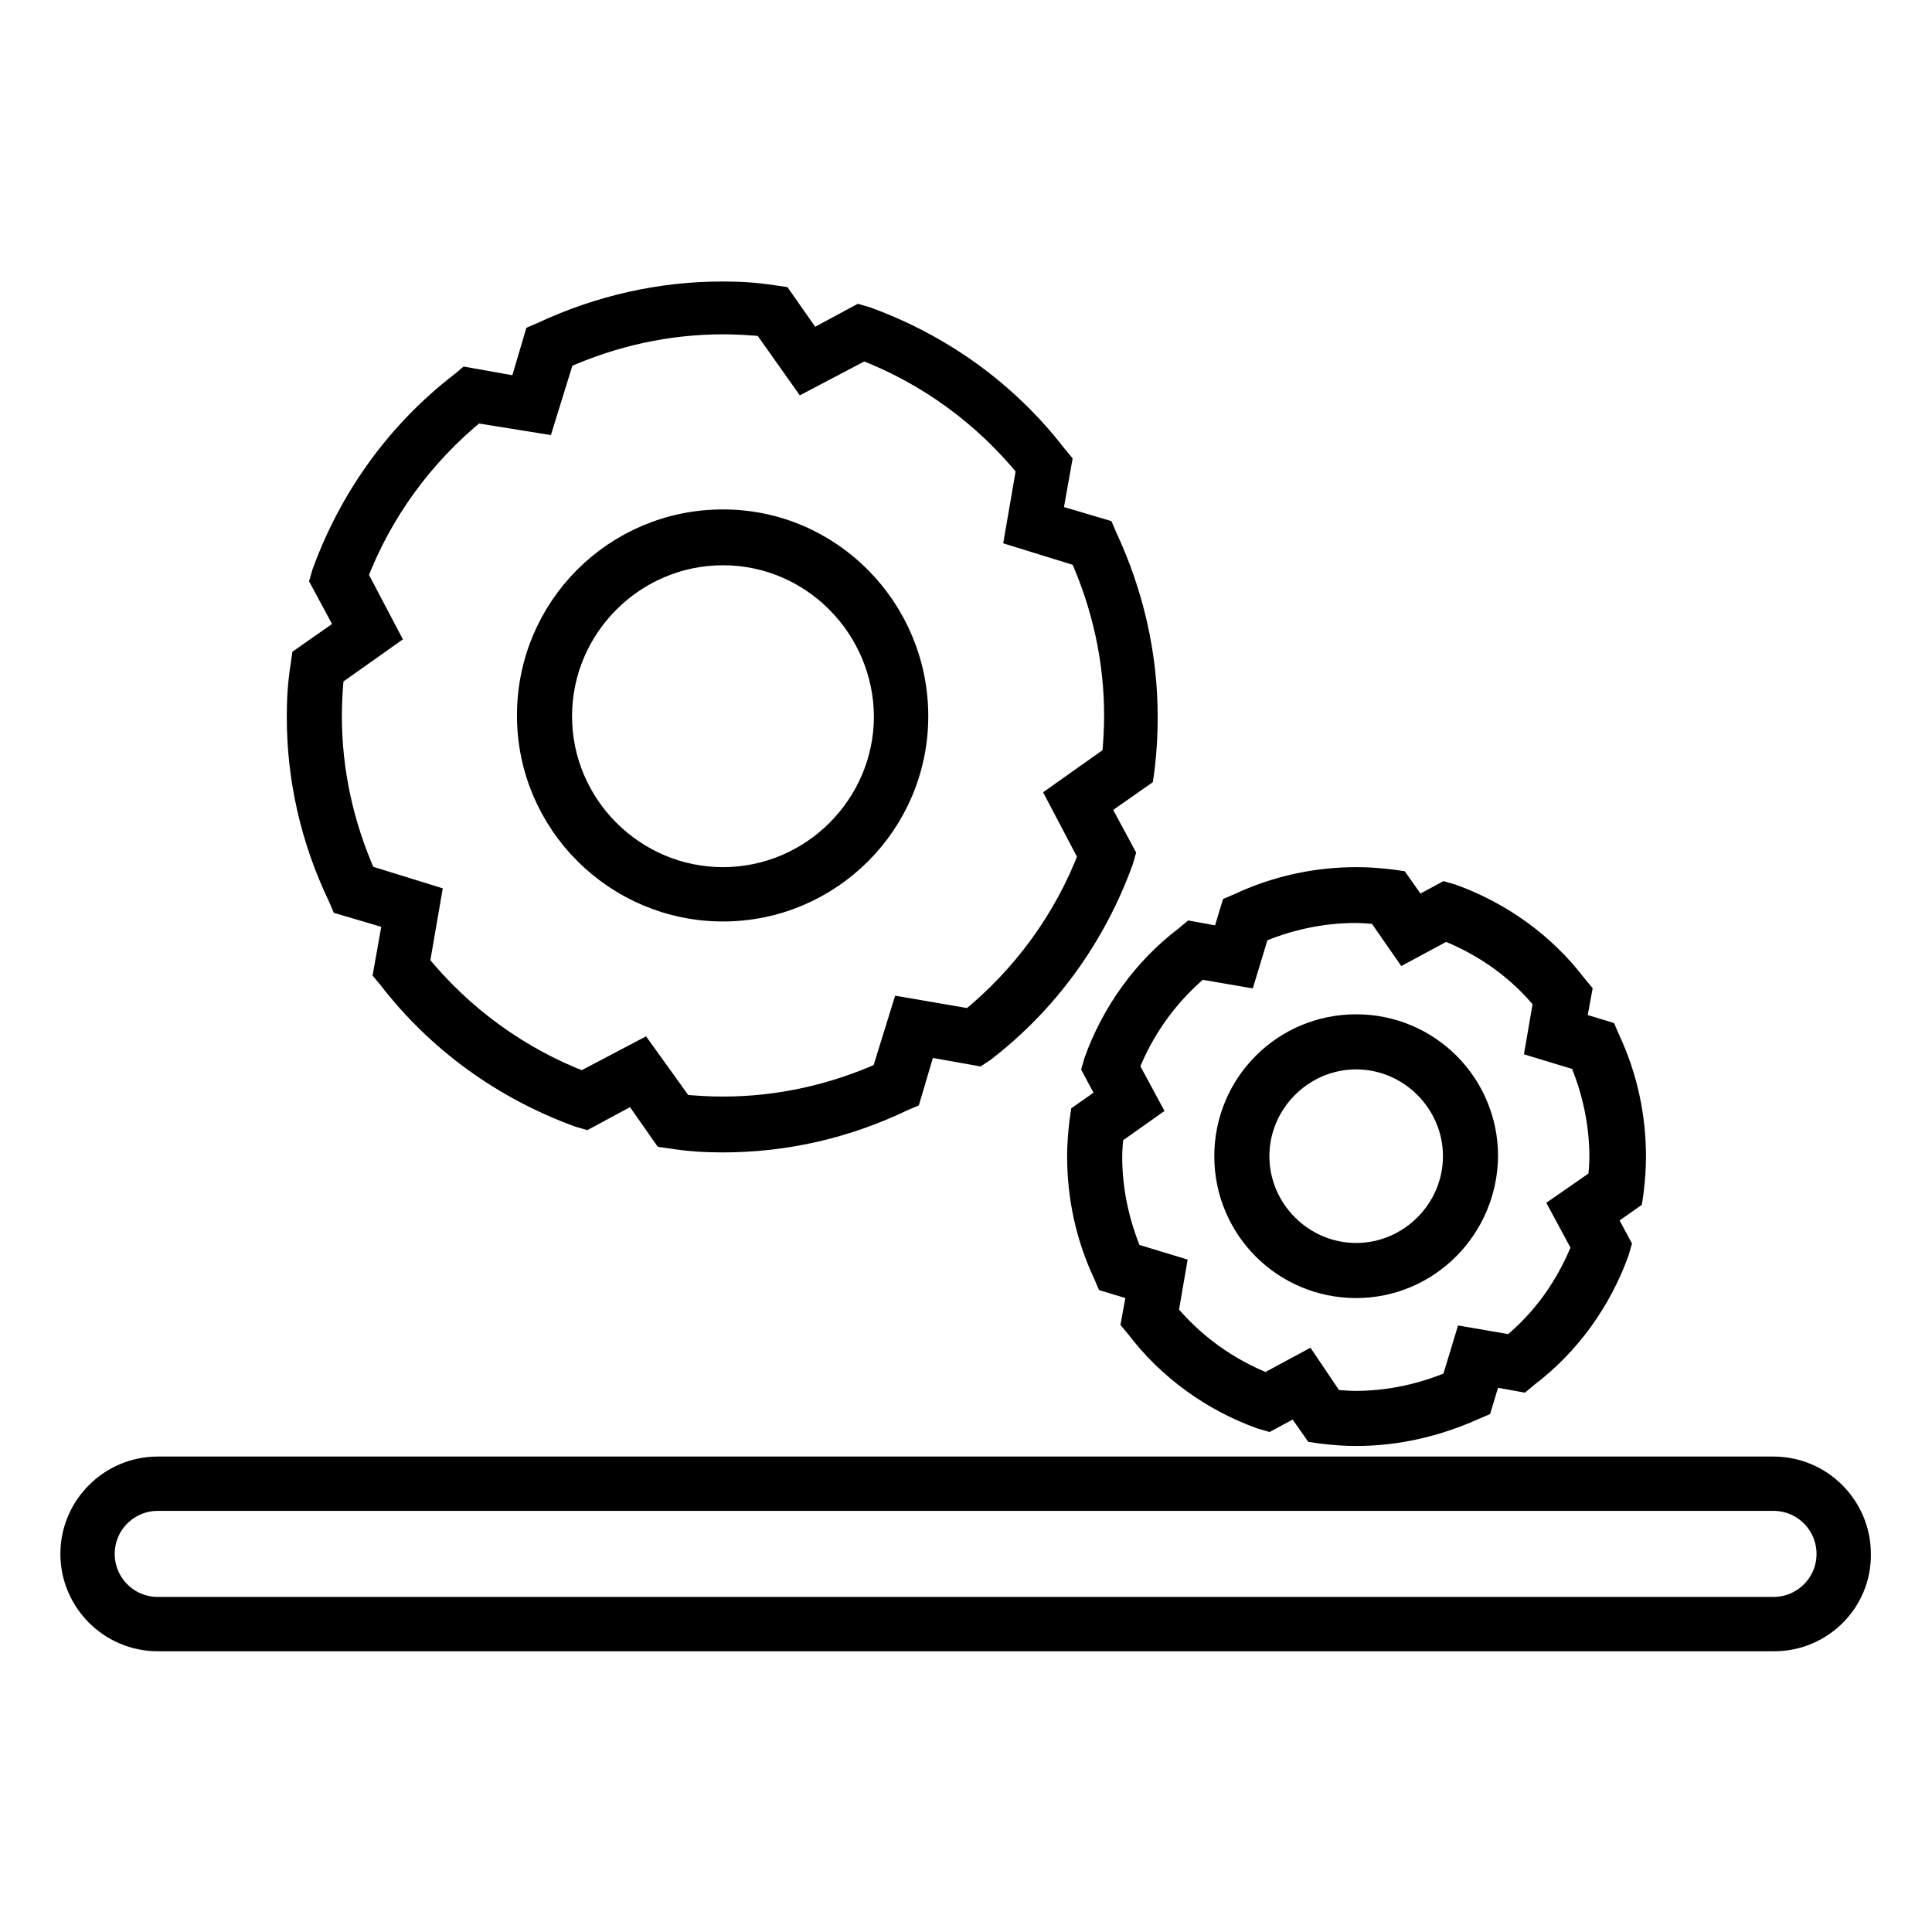 <?xml version="1.0" encoding="utf-8"?>
<!-- Svg Vector Icons : http://www.onlinewebfonts.com/icon -->
<!DOCTYPE svg PUBLIC "-//W3C//DTD SVG 1.1//EN" "http://www.w3.org/Graphics/SVG/1.1/DTD/svg11.dtd">
<svg version="1.1" xmlns="http://www.w3.org/2000/svg" xmlns:xlink="http://www.w3.org/1999/xlink" x="0px" y="0px" viewBox="0 0 256 256" enable-background="new 0 0 256 256" xml:space="preserve">
<g> <path stroke-width="4" fill-opacity="0" stroke="#000000"  d="M235.1,216.8H20.9c-6,0-10.9-4.9-10.9-10.9c0-6,4.9-10.9,10.9-10.9h214.1c6,0,10.9,4.9,10.9,10.9 C246,211.9,241.1,216.8,235.1,216.8z M20.9,198.2c-4.2,0-7.7,3.4-7.7,7.7c0,4.2,3.4,7.7,7.7,7.7h214.1c4.2,0,7.7-3.4,7.7-7.7 c0-4.2-3.4-7.7-7.7-7.7H20.9z M95.8,120.1c-13.9,0-25.3-11.3-25.3-25.3s11.3-25.3,25.3-25.3S121,81,121,94.9 S109.7,120.1,95.8,120.1z M95.8,72.9c-12.1,0-22,9.9-22,22c0,12.1,9.9,22,22,22c12.1,0,22-9.9,22-22 C117.7,82.8,107.9,72.9,95.8,72.9z"/> <path stroke-width="4" fill-opacity="0" stroke="#000000"  d="M95.8,150.7c-2.1,0-4.3-0.1-6.8-0.5l-0.7-0.1l-4.2-6l-6.5,3.5l-0.7-0.2c-9.9-3.6-18.5-9.8-24.9-18.1 l-0.5-0.6l1.3-7.3l-7.1-2.1l-0.3-0.7C41.8,111.1,40,103.1,40,95c0-2.1,0.1-4.3,0.5-6.8l0.1-0.7l6-4.2l-3.5-6.5l0.2-0.7 c3.6-9.9,9.8-18.5,18.1-24.9l0.6-0.5l7.3,1.3l2.1-7.1l0.7-0.3c7.5-3.5,15.5-5.3,23.6-5.3c2.1,0,4.3,0.1,6.8,0.5l0.7,0.1l4.2,6 l6.5-3.5l0.7,0.2c9.9,3.6,18.5,9.8,24.9,18.1l0.5,0.6l-1.3,7.3l7.1,2.1l0.3,0.7c3.5,7.5,5.3,15.5,5.3,23.6c0,2.1-0.1,4.3-0.4,6.8 l-0.1,0.7l-6,4.2l3.5,6.5l-0.2,0.7c-3.6,9.9-9.8,18.5-18.1,24.9l-0.6,0.4l-7.3-1.3l-2.1,7.1l-0.7,0.3 C111.9,148.9,103.9,150.7,95.8,150.7z M90.1,147c2.1,0.2,3.9,0.3,5.7,0.3c7.4,0,14.7-1.6,21.6-4.7l2.6-8.4l8.7,1.5 c7.3-5.9,12.9-13.6,16.2-22.3l-4.1-7.8l7.2-5.1c0.2-2.1,0.3-3.9,0.3-5.7c0-7.4-1.6-14.7-4.7-21.6l-8.4-2.6l1.5-8.7 c-5.9-7.3-13.6-12.9-22.3-16.2l-7.8,4.1l-5.1-7.2c-2.1-0.2-3.9-0.3-5.7-0.3c-7.4,0-14.7,1.6-21.6,4.7l-2.6,8.4L62.9,54 C55.6,59.9,50,67.6,46.7,76.3l4.1,7.8l-7.2,5.1c-0.2,2.1-0.3,3.9-0.3,5.7c0,7.4,1.6,14.7,4.7,21.6l8.4,2.6l-1.5,8.7 c5.9,7.3,13.6,12.9,22.3,16.2l7.8-4.1L90.1,147L90.1,147z M179.7,170c-9.3,0-16.8-7.5-16.8-16.8c0-9.3,7.5-16.8,16.8-16.8 s16.8,7.5,16.8,16.8C196.4,162.5,188.9,170,179.7,170z M179.7,139.7c-7.4,0-13.5,6.1-13.5,13.5c0,7.4,6.1,13.5,13.5,13.5 c7.4,0,13.5-6.1,13.5-13.5C193.2,145.8,187.1,139.7,179.7,139.7z"/> <path stroke-width="4" fill-opacity="0" stroke="#000000"  d="M179.7,189.6c-1.4,0-2.8-0.1-4.5-0.3l-0.7-0.1l-2.6-3.7l-3.9,2.1l-0.7-0.2c-6.4-2.3-12.1-6.4-16.2-11.8 l-0.5-0.6l0.8-4.4l-4.3-1.3l-0.3-0.7c-2.3-4.9-3.4-10.1-3.4-15.4c0-1.4,0.1-2.8,0.3-4.5l0.1-0.7l3.7-2.6l-2.1-3.9l0.2-0.7 c2.3-6.4,6.4-12.1,11.8-16.2l0.6-0.5l4.4,0.8l1.3-4.3l0.7-0.3c4.9-2.3,10.1-3.4,15.4-3.4c1.4,0,2.8,0.1,4.5,0.3l0.7,0.1l2.6,3.7 l3.9-2.1l0.7,0.2c6.4,2.3,12.1,6.4,16.2,11.8l0.5,0.6l-0.8,4.4l4.3,1.3l0.3,0.7c2.3,4.9,3.4,10.1,3.4,15.4c0,1.4-0.1,2.8-0.3,4.5 l-0.1,0.7l-3.7,2.6l2.1,3.9l-0.2,0.7c-2.3,6.4-6.4,12.1-11.8,16.2l-0.6,0.5l-4.4-0.8l-1.3,4.3l-0.7,0.3 C190.2,188.4,185,189.6,179.7,189.6L179.7,189.6z M176.3,186.1c1.2,0.1,2.3,0.2,3.3,0.2c4.6,0,9.1-1,13.3-2.8l1.7-5.6l5.8,1 c4.5-3.6,7.8-8.3,9.9-13.7l-2.8-5.2l4.9-3.4c0.1-1.2,0.2-2.3,0.2-3.3c0-4.6-1-9.1-2.8-13.3l-5.6-1.7l1-5.8 c-3.6-4.5-8.3-7.8-13.7-9.9l-5.2,2.8l-3.4-4.9c-1.2-0.1-2.3-0.2-3.3-0.2c-4.6,0-9.1,1-13.3,2.8l-1.7,5.6l-5.8-1 c-4.4,3.6-7.8,8.3-9.9,13.7l2.8,5.2l-4.8,3.4c-0.1,1.2-0.2,2.3-0.2,3.3c0,4.6,1,9.1,2.8,13.3l5.6,1.7l-1,5.8 c3.6,4.4,8.3,7.8,13.7,9.9l5.2-2.8L176.3,186.1L176.3,186.1z"/></g>
</svg>